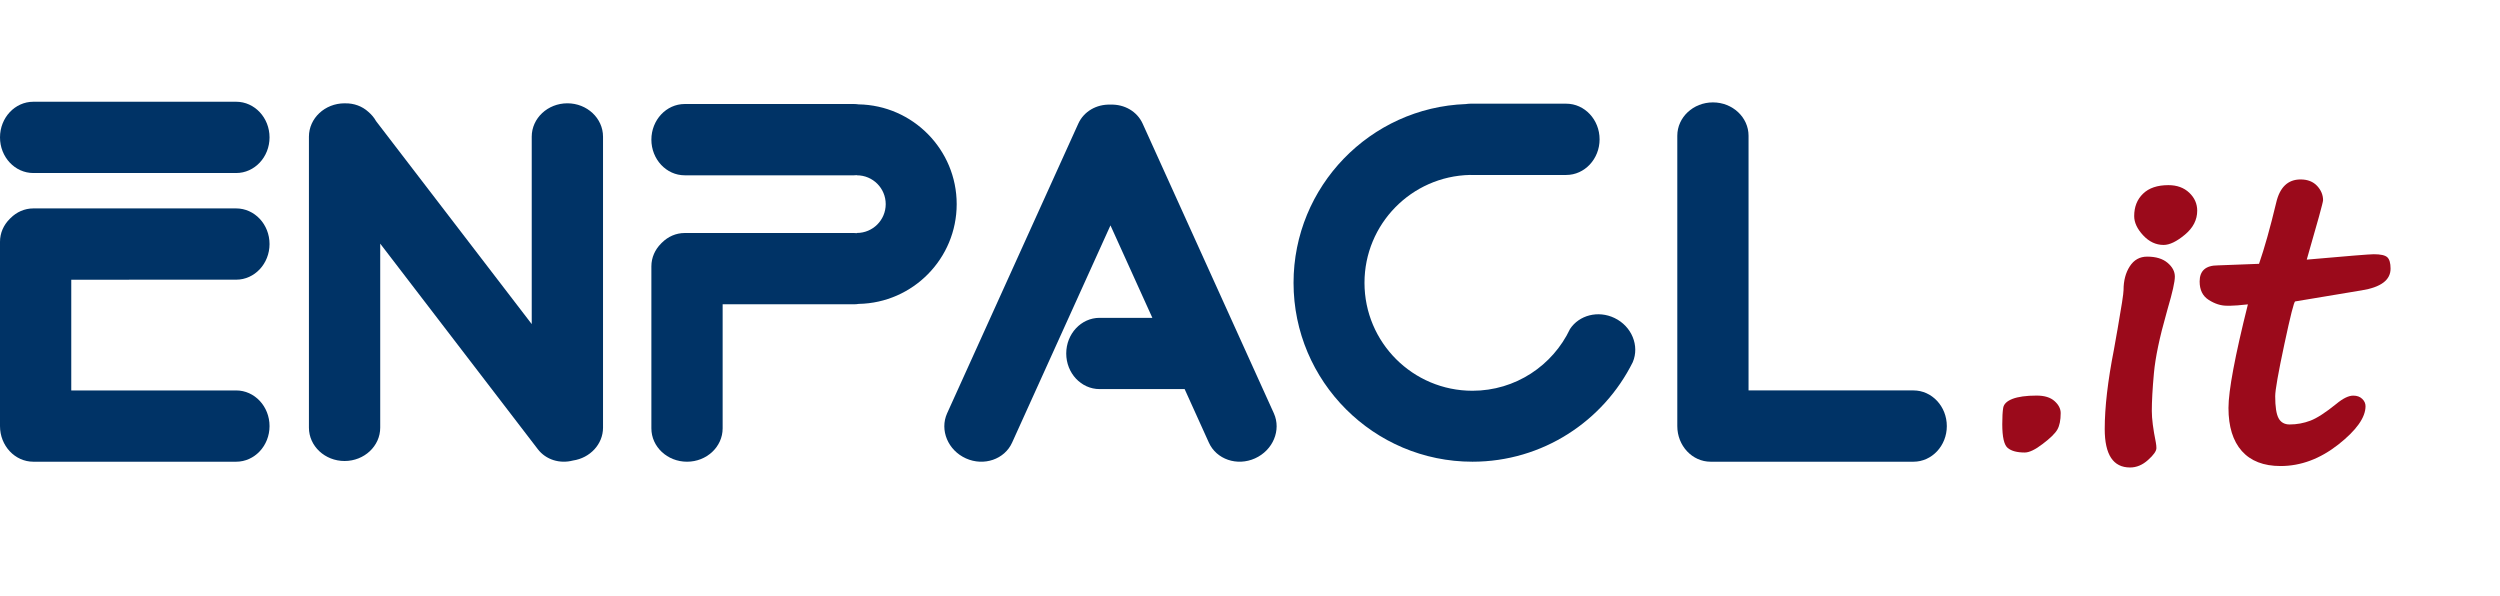 <?xml version="1.0" encoding="utf-8"?>
<!-- Generator: Adobe Illustrator 15.0.0, SVG Export Plug-In  -->
<!DOCTYPE svg PUBLIC "-//W3C//DTD SVG 1.1//EN" "http://www.w3.org/Graphics/SVG/1.1/DTD/svg11.dtd">
<svg version="1.1"
	 xmlns="http://www.w3.org/2000/svg" xmlns:xlink="http://www.w3.org/1999/xlink" xmlns:a="http://ns.adobe.com/AdobeSVGViewerExtensions/3.0/"
	 x="0px" y="0px" width="172px" height="41px" viewBox="0 -7 172 41" enable-background="new 0 -7 172 41" xml:space="preserve">
<defs>
</defs>
<path fill="#003366" d="M2.294,4.904h13.955c1.266,0,2.295-1.097,2.295-2.452S17.514,0,16.249,0H2.294C1.027,0,0,1.097,0,2.452
	S1.027,4.904,2.294,4.904z"/>
<path fill="#003366" d="M16.249,12.242c1.266,0,2.295-1.098,2.295-2.452s-1.029-2.451-2.295-2.451H2.294
	c-0.604,0-1.154,0.252-1.565,0.663c-0.011,0.01-0.024,0.022-0.035,0.033c-0.011,0.011-0.021,0.022-0.03,0.032
	C0.252,8.478,0,9.026,0,9.634v12.681c0,1.354,1.027,2.451,2.294,2.451h13.955c1.266,0,2.295-1.098,2.295-2.451
	c0-1.354-1.029-2.453-2.295-2.453H4.903v-7.618L16.249,12.242L16.249,12.242z"/>
<path fill="#003366" d="M131.646,19.861h-11.346V2.34c0-1.268-1.098-2.295-2.451-2.295c-1.354,0-2.451,1.027-2.451,2.295v19.975
	c0,1.354,1.026,2.451,2.293,2.451h13.955c1.269,0,2.295-1.098,2.295-2.451C133.941,20.959,132.915,19.861,131.646,19.861z"/>
<path fill="#003366" d="M87.643,21.438L78.617,1.512c-0.385-0.856-1.267-1.344-2.2-1.314c-0.004,0-0.011,0-0.017,0s-0.01,0-0.016,0
	c-0.935-0.03-1.814,0.458-2.2,1.314L65.16,21.438c-0.52,1.155,0.06,2.543,1.295,3.099s2.66,0.067,3.179-1.089L76.4,8.506
	l2.882,6.361h-3.631c-1.267,0-2.294,1.098-2.294,2.453c0,1.354,1.027,2.449,2.294,2.449h5.852l1.665,3.678
	c0.518,1.156,1.942,1.645,3.176,1.089C87.581,23.98,88.161,22.594,87.643,21.438z"/>
<path fill="#003366" d="M39.036,0.107c-1.354,0-2.453,1.028-2.453,2.296v12.895L25.874,1.334C25.74,1.094,25.56,0.881,25.348,0.7
	c-0.433-0.398-1.003-0.6-1.59-0.59c-0.017,0-0.033-0.002-0.051-0.002c-1.355,0-2.453,1.028-2.453,2.296v20.019
	c0,1.267,1.098,2.294,2.453,2.294c1.354,0,2.452-1.027,2.452-2.294V9.763L36.999,23.9c0.566,0.742,1.527,1.019,2.424,0.783
	c1.17-0.173,2.065-1.119,2.065-2.263V2.403C41.488,1.136,40.389,0.107,39.036,0.107z"/>
<path fill="#003366" d="M65.82,7.044c0-3.749-3.02-6.803-6.755-6.864c-0.1-0.014-0.202-0.024-0.305-0.024H47.109
	c-1.266,0-2.294,1.099-2.294,2.452s1.028,2.453,2.294,2.453H58.76c0.064,0,0.13-0.004,0.194-0.011v0.011
	c1.096,0,1.983,0.887,1.983,1.983c0,1.096-0.887,1.984-1.983,1.984v0.015c-0.064-0.008-0.13-0.012-0.194-0.012H47.109
	c-0.605,0-1.154,0.252-1.565,0.662c-0.011,0.011-0.023,0.023-0.035,0.033c-0.011,0.011-0.021,0.023-0.03,0.033
	c-0.411,0.409-0.664,0.959-0.664,1.566V22.47c0,1.269,1.098,2.296,2.452,2.296s2.451-1.027,2.451-2.296v-8.535h9.042
	c0.109,0,0.215-0.011,0.32-0.027C62.809,13.84,65.82,10.789,65.82,7.044z"/>
<path fill="#003366" d="M111.078,14.878c-1.128-0.541-2.434-0.196-3.061,0.757c-1.19,2.51-3.748,4.249-6.713,4.249
	c-4.103,0-7.427-3.325-7.427-7.426c0-4.045,3.233-7.332,7.256-7.422c0.013,0,0.024,0.002,0.037,0.002h6.586
	c1.267,0,2.296-1.099,2.296-2.452c0-1.354-1.029-2.452-2.296-2.452h-6.586c-0.108,0-0.212,0.011-0.317,0.026
	c-6.578,0.238-11.857,5.662-11.857,12.298c0,6.785,5.521,12.308,12.309,12.308c4.826,0,9.012-2.793,11.029-6.848
	C112.813,16.793,112.266,15.448,111.078,14.878z"/>
<path fill="#9B0A1B" d="M139.303,24.133c-0.529,0-0.919-0.104-1.171-0.313c-0.252-0.207-0.376-0.752-0.376-1.633
	c0-0.494,0.021-0.871,0.064-1.129c0.045-0.263,0.259-0.467,0.644-0.617c0.384-0.146,0.937-0.225,1.658-0.225
	c0.538,0,0.948,0.125,1.229,0.378c0.281,0.251,0.424,0.526,0.424,0.826c0,0.493-0.078,0.871-0.231,1.138
	c-0.153,0.266-0.489,0.594-1.006,0.984C140.023,23.938,139.611,24.133,139.303,24.133z"/>
<path fill="#9B0A1B" d="M145.678,15.695v0.012c0.281-1.604,0.422-2.52,0.422-2.75c0-0.65,0.145-1.198,0.432-1.638
	c0.285-0.441,0.687-0.663,1.195-0.663c0.6,0,1.066,0.143,1.4,0.424c0.336,0.282,0.503,0.599,0.503,0.953
	c0,0.352-0.162,1.08-0.487,2.181l-0.08,0.292c-0.485,1.702-0.775,3.09-0.873,4.165c-0.098,1.076-0.145,1.945-0.145,2.604
	c0,0.537,0.092,1.256,0.275,2.156c0.029,0.157,0.041,0.291,0.041,0.396c0,0.204-0.191,0.477-0.576,0.82
	c-0.383,0.345-0.795,0.516-1.236,0.516c-1.162,0-1.744-0.882-1.744-2.646c0-1.498,0.211-3.322,0.635-5.473
	C145.529,16.566,145.607,16.119,145.678,15.695z M151.168,7.497c0,0.626-0.279,1.175-0.844,1.646
	c-0.566,0.473-1.055,0.709-1.467,0.709c-0.531,0-1-0.222-1.41-0.663c-0.408-0.44-0.615-0.88-0.615-1.32
	c0-0.636,0.201-1.148,0.609-1.542c0.404-0.392,0.984-0.589,1.746-0.589c0.588,0,1.066,0.174,1.434,0.522
	C150.988,6.609,151.168,7.021,151.168,7.497z"/>
<path fill="#9B0A1B" d="M157.91,13.738c-0.08,0-0.328,0.983-0.747,2.95c-0.419,1.965-0.629,3.154-0.629,3.568
	c0,0.725,0.077,1.229,0.231,1.516c0.153,0.285,0.407,0.431,0.76,0.431c0.494,0,0.97-0.088,1.424-0.259
	c0.453-0.172,1.051-0.558,1.789-1.156c0.459-0.381,0.848-0.569,1.164-0.569c0.258,0,0.461,0.072,0.615,0.22
	c0.153,0.145,0.231,0.313,0.231,0.508c0,0.775-0.626,1.656-1.877,2.641c-1.253,0.98-2.575,1.475-3.968,1.475
	c-1.163,0-2.053-0.346-2.664-1.03c-0.613-0.69-0.92-1.679-0.92-2.964c0-1.191,0.445-3.566,1.336-7.128
	c-0.564,0.062-0.958,0.092-1.178,0.092h-0.277c-0.405,0-0.818-0.13-1.237-0.397c-0.419-0.264-0.628-0.687-0.628-1.269
	c0-0.741,0.42-1.109,1.257-1.109l2.829-0.107c0.37-1.066,0.764-2.463,1.178-4.191c0.246-1.076,0.809-1.614,1.68-1.614
	c0.484,0,0.863,0.149,1.139,0.444c0.273,0.295,0.409,0.624,0.409,0.986c0,0.141-0.375,1.503-1.123,4.087
	c2.803-0.249,4.342-0.372,4.614-0.372c0.468,0,0.775,0.069,0.926,0.206c0.15,0.136,0.227,0.399,0.227,0.786
	c0,0.785-0.666,1.283-1.998,1.495L157.91,13.738z"/>
</svg>
